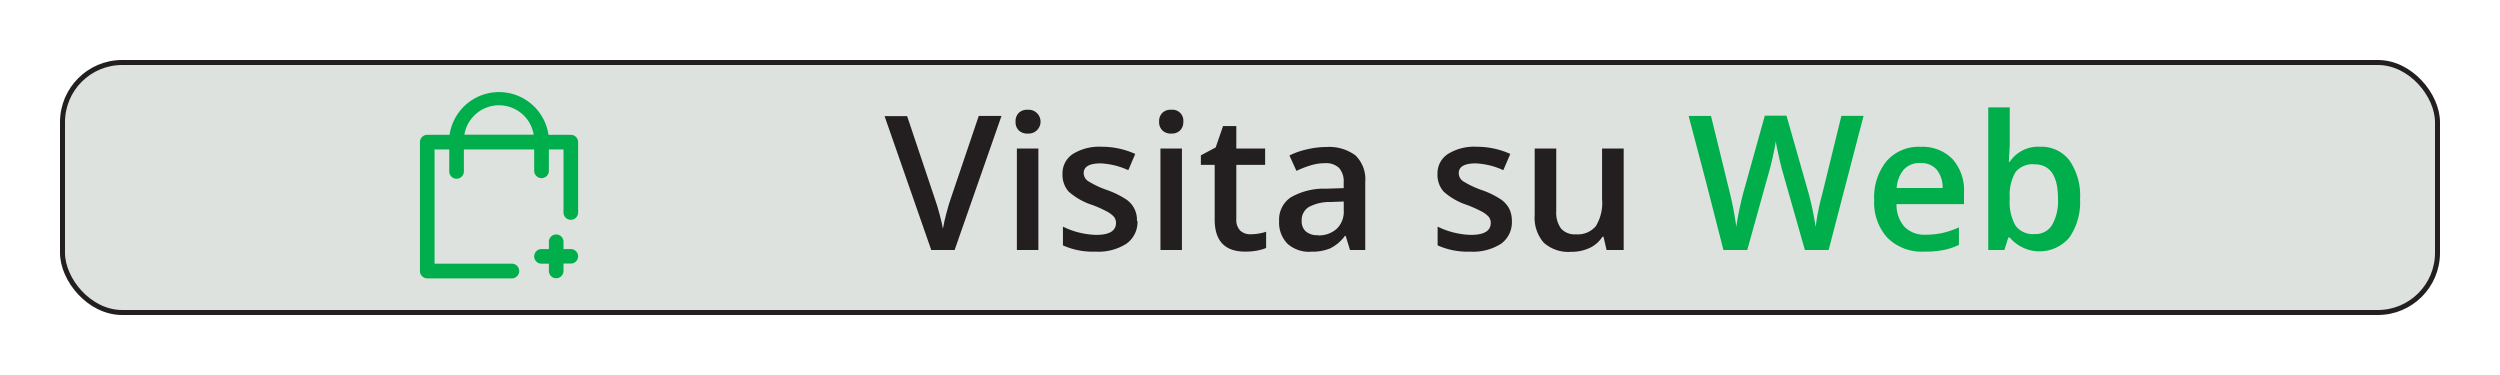 <svg id="Capa_1" data-name="Capa 1" xmlns="http://www.w3.org/2000/svg" viewBox="0 0 400 60"><defs><style>.cls-1{fill:#dee2df;stroke:#231f20;stroke-miterlimit:10;stroke-width:0.8px;}.cls-2{fill:#231f20;}.cls-3{fill:#00ae4b;}</style></defs><rect class="cls-1" x="10" y="10" width="380" height="40" rx="9.55"/><path class="cls-2" d="M156.6,18.55h3.64L152.74,40H149l-7.47-21.42h3.61l4.47,13.32c.23.63.48,1.45.74,2.45s.44,1.75.52,2.24c.12-.74.32-1.6.58-2.58s.48-1.7.65-2.17Z"/><path class="cls-2" d="M162.49,19.48a1.88,1.88,0,0,1,.51-1.42,1.93,1.93,0,0,1,1.44-.5,1.91,1.91,0,1,1,0,3.81,1.93,1.93,0,0,1-1.44-.51A1.86,1.86,0,0,1,162.49,19.48ZM166.14,40H162.7V23.77h3.44Z"/><path class="cls-2" d="M182,35.36A4.25,4.25,0,0,1,180.22,39a8.34,8.34,0,0,1-4.95,1.26,11.59,11.59,0,0,1-5.2-1v-3a12.71,12.71,0,0,0,5.31,1.32q3.18,0,3.18-1.92a1.57,1.57,0,0,0-.35-1,4.28,4.28,0,0,0-1.16-.85,19.54,19.54,0,0,0-2.24-1A10.59,10.59,0,0,1,171,30.67a4,4,0,0,1-1-2.81,3.69,3.69,0,0,1,1.67-3.23,8,8,0,0,1,4.57-1.15,12.93,12.93,0,0,1,5.4,1.15l-1.11,2.6a11.92,11.92,0,0,0-4.41-1.09q-2.73,0-2.73,1.56a1.56,1.56,0,0,0,.71,1.28,15.11,15.11,0,0,0,3.1,1.45,14.34,14.34,0,0,1,2.92,1.43,3.92,3.92,0,0,1,1.79,3.5Z"/><path class="cls-2" d="M185.46,19.48a1.88,1.88,0,0,1,.51-1.42,1.91,1.91,0,0,1,1.44-.5,1.75,1.75,0,0,1,1.92,1.92,1.86,1.86,0,0,1-.51,1.38,1.89,1.89,0,0,1-1.41.51,1.92,1.92,0,0,1-1.44-.51A1.86,1.86,0,0,1,185.46,19.48ZM189.11,40h-3.44V23.77h3.44Z"/><path class="cls-2" d="M200.07,37.48a8.08,8.08,0,0,0,2.51-.4v2.6a7.82,7.82,0,0,1-1.47.42,10.3,10.3,0,0,1-1.86.16q-4.91,0-4.9-5.15V26.38h-2.21V24.85l2.37-1.26,1.18-3.42h2.12v3.6h4.61v2.61h-4.61v8.67a2.46,2.46,0,0,0,.62,1.84A2.31,2.31,0,0,0,200.07,37.48Z"/><path class="cls-2" d="M216,40l-.69-2.26h-.12a6.58,6.58,0,0,1-2.36,2,7.54,7.54,0,0,1-3,.53A5.16,5.16,0,0,1,206,39a4.81,4.81,0,0,1-1.34-3.64,4.28,4.28,0,0,1,1.86-3.78,10.65,10.65,0,0,1,5.67-1.39l2.8-.09V29.2a3.26,3.26,0,0,0-.73-2.32,3,3,0,0,0-2.25-.77,7.85,7.85,0,0,0-2.38.37,17,17,0,0,0-2.2.86l-1.12-2.46a11.67,11.67,0,0,1,2.89-1,13.27,13.27,0,0,1,3-.36,7.07,7.07,0,0,1,4.67,1.34,5.32,5.32,0,0,1,1.57,4.24V40Zm-5.13-2.34a4.25,4.25,0,0,0,3-1.05A3.8,3.8,0,0,0,215,33.64v-1.4l-2.08.08a7.07,7.07,0,0,0-3.54.82,2.46,2.46,0,0,0-1.11,2.22A2.15,2.15,0,0,0,208.9,37,2.74,2.74,0,0,0,210.83,37.63Z"/><path class="cls-2" d="M241.9,35.36A4.23,4.23,0,0,1,240.17,39a8.3,8.3,0,0,1-4.95,1.26,11.62,11.62,0,0,1-5.2-1v-3a12.79,12.79,0,0,0,5.32,1.32q3.18,0,3.18-1.92a1.57,1.57,0,0,0-.35-1,4.45,4.45,0,0,0-1.16-.85,21.28,21.28,0,0,0-2.24-1A10.5,10.5,0,0,1,231,30.67a4,4,0,0,1-1-2.81,3.68,3.68,0,0,1,1.68-3.23,7.93,7.93,0,0,1,4.56-1.15,13,13,0,0,1,5.41,1.15l-1.12,2.6a11.83,11.83,0,0,0-4.4-1.09q-2.73,0-2.73,1.56A1.56,1.56,0,0,0,234.1,29a14.84,14.84,0,0,0,3.1,1.45,13.94,13.94,0,0,1,2.91,1.43,4.18,4.18,0,0,1,1.35,1.48A4.36,4.36,0,0,1,241.9,35.36Z"/><path class="cls-2" d="M257.05,40l-.49-2.12h-.17a4.88,4.88,0,0,1-2,1.77,6.8,6.8,0,0,1-3,.64,5.91,5.91,0,0,1-4.39-1.46,6.07,6.07,0,0,1-1.45-4.44V23.77H249v10a4.32,4.32,0,0,0,.76,2.79,2.91,2.91,0,0,0,2.39.93,3.78,3.78,0,0,0,3.18-1.3,7.12,7.12,0,0,0,1-4.34V23.77h3.46V40Z"/><path class="cls-3" d="M292.58,40h-3.8L285.14,27.2c-.15-.56-.35-1.36-.58-2.41s-.38-1.78-.43-2.19c-.09.62-.25,1.43-.47,2.43s-.41,1.74-.55,2.23L279.56,40h-3.81L273,29.25l-2.82-10.7h3.58L276.81,31a51.43,51.43,0,0,1,1,5.3c.11-.83.27-1.76.49-2.79s.41-1.85.58-2.49l3.49-12.51h3.47l3.58,12.57a47.66,47.66,0,0,1,1.08,5.22A39.29,39.29,0,0,1,291.57,31l3.05-12.46h3.55Z"/><path class="cls-3" d="M307.91,40.26a7.83,7.83,0,0,1-5.91-2.2A8.37,8.37,0,0,1,299.87,32a9.16,9.16,0,0,1,2-6.24,6.82,6.82,0,0,1,5.44-2.27,6.71,6.71,0,0,1,5.07,1.94,7.46,7.46,0,0,1,1.86,5.37v1.86h-10.8a5.31,5.31,0,0,0,1.27,3.62,4.44,4.44,0,0,0,3.39,1.27,12.45,12.45,0,0,0,2.67-.27,13.92,13.92,0,0,0,2.66-.9v2.8a10.3,10.3,0,0,1-2.55.84A15.28,15.28,0,0,1,307.91,40.26Zm-.63-14.18a3.46,3.46,0,0,0-2.63,1,5,5,0,0,0-1.18,3h7.35a4.51,4.51,0,0,0-1-3A3.32,3.32,0,0,0,307.28,26.08Z"/><path class="cls-3" d="M326.39,23.48a5.65,5.65,0,0,1,4.73,2.19,9.91,9.91,0,0,1,1.69,6.17A9.94,9.94,0,0,1,331.1,38a6.24,6.24,0,0,1-9.54,0h-.23L320.7,40h-2.58V17.18h3.44V22.6c0,.4,0,1-.06,1.78s-.07,1.3-.09,1.51h.15A5.45,5.45,0,0,1,326.39,23.48Zm-.89,2.81a3.52,3.52,0,0,0-3,1.22,7.15,7.15,0,0,0-.94,4.1v.23a7.57,7.57,0,0,0,.94,4.29,3.48,3.48,0,0,0,3.06,1.32A3.09,3.09,0,0,0,328.33,36a7.69,7.69,0,0,0,.95-4.19Q329.28,26.29,325.5,26.29Z"/><path class="cls-3" d="M92.5,41a1.17,1.17,0,0,1-1.17,1.17H90.16v1.18a1.17,1.17,0,1,1-2.34,0V42.19H86.64a1.17,1.17,0,0,1,0-2.34h1.18V38.68a1.17,1.17,0,1,1,2.34,0v1.17h1.17A1.17,1.17,0,0,1,92.5,41Zm0-18.28V34a1.17,1.17,0,1,1-2.34,0V23.91H87.82v3.52a1.18,1.18,0,0,1-2.35,0V23.91H74.22v3.52a1.17,1.17,0,1,1-2.34,0V23.91H69.53V42.19H82a1.18,1.18,0,0,1,0,2.35H68.36a1.18,1.18,0,0,1-1.17-1.17V22.74a1.17,1.17,0,0,1,1.17-1.17h3.57a8,8,0,0,1,15.83,0h3.57A1.17,1.17,0,0,1,92.5,22.74Zm-7.11-1.17a5.62,5.62,0,0,0-11.09,0Z"/></svg>